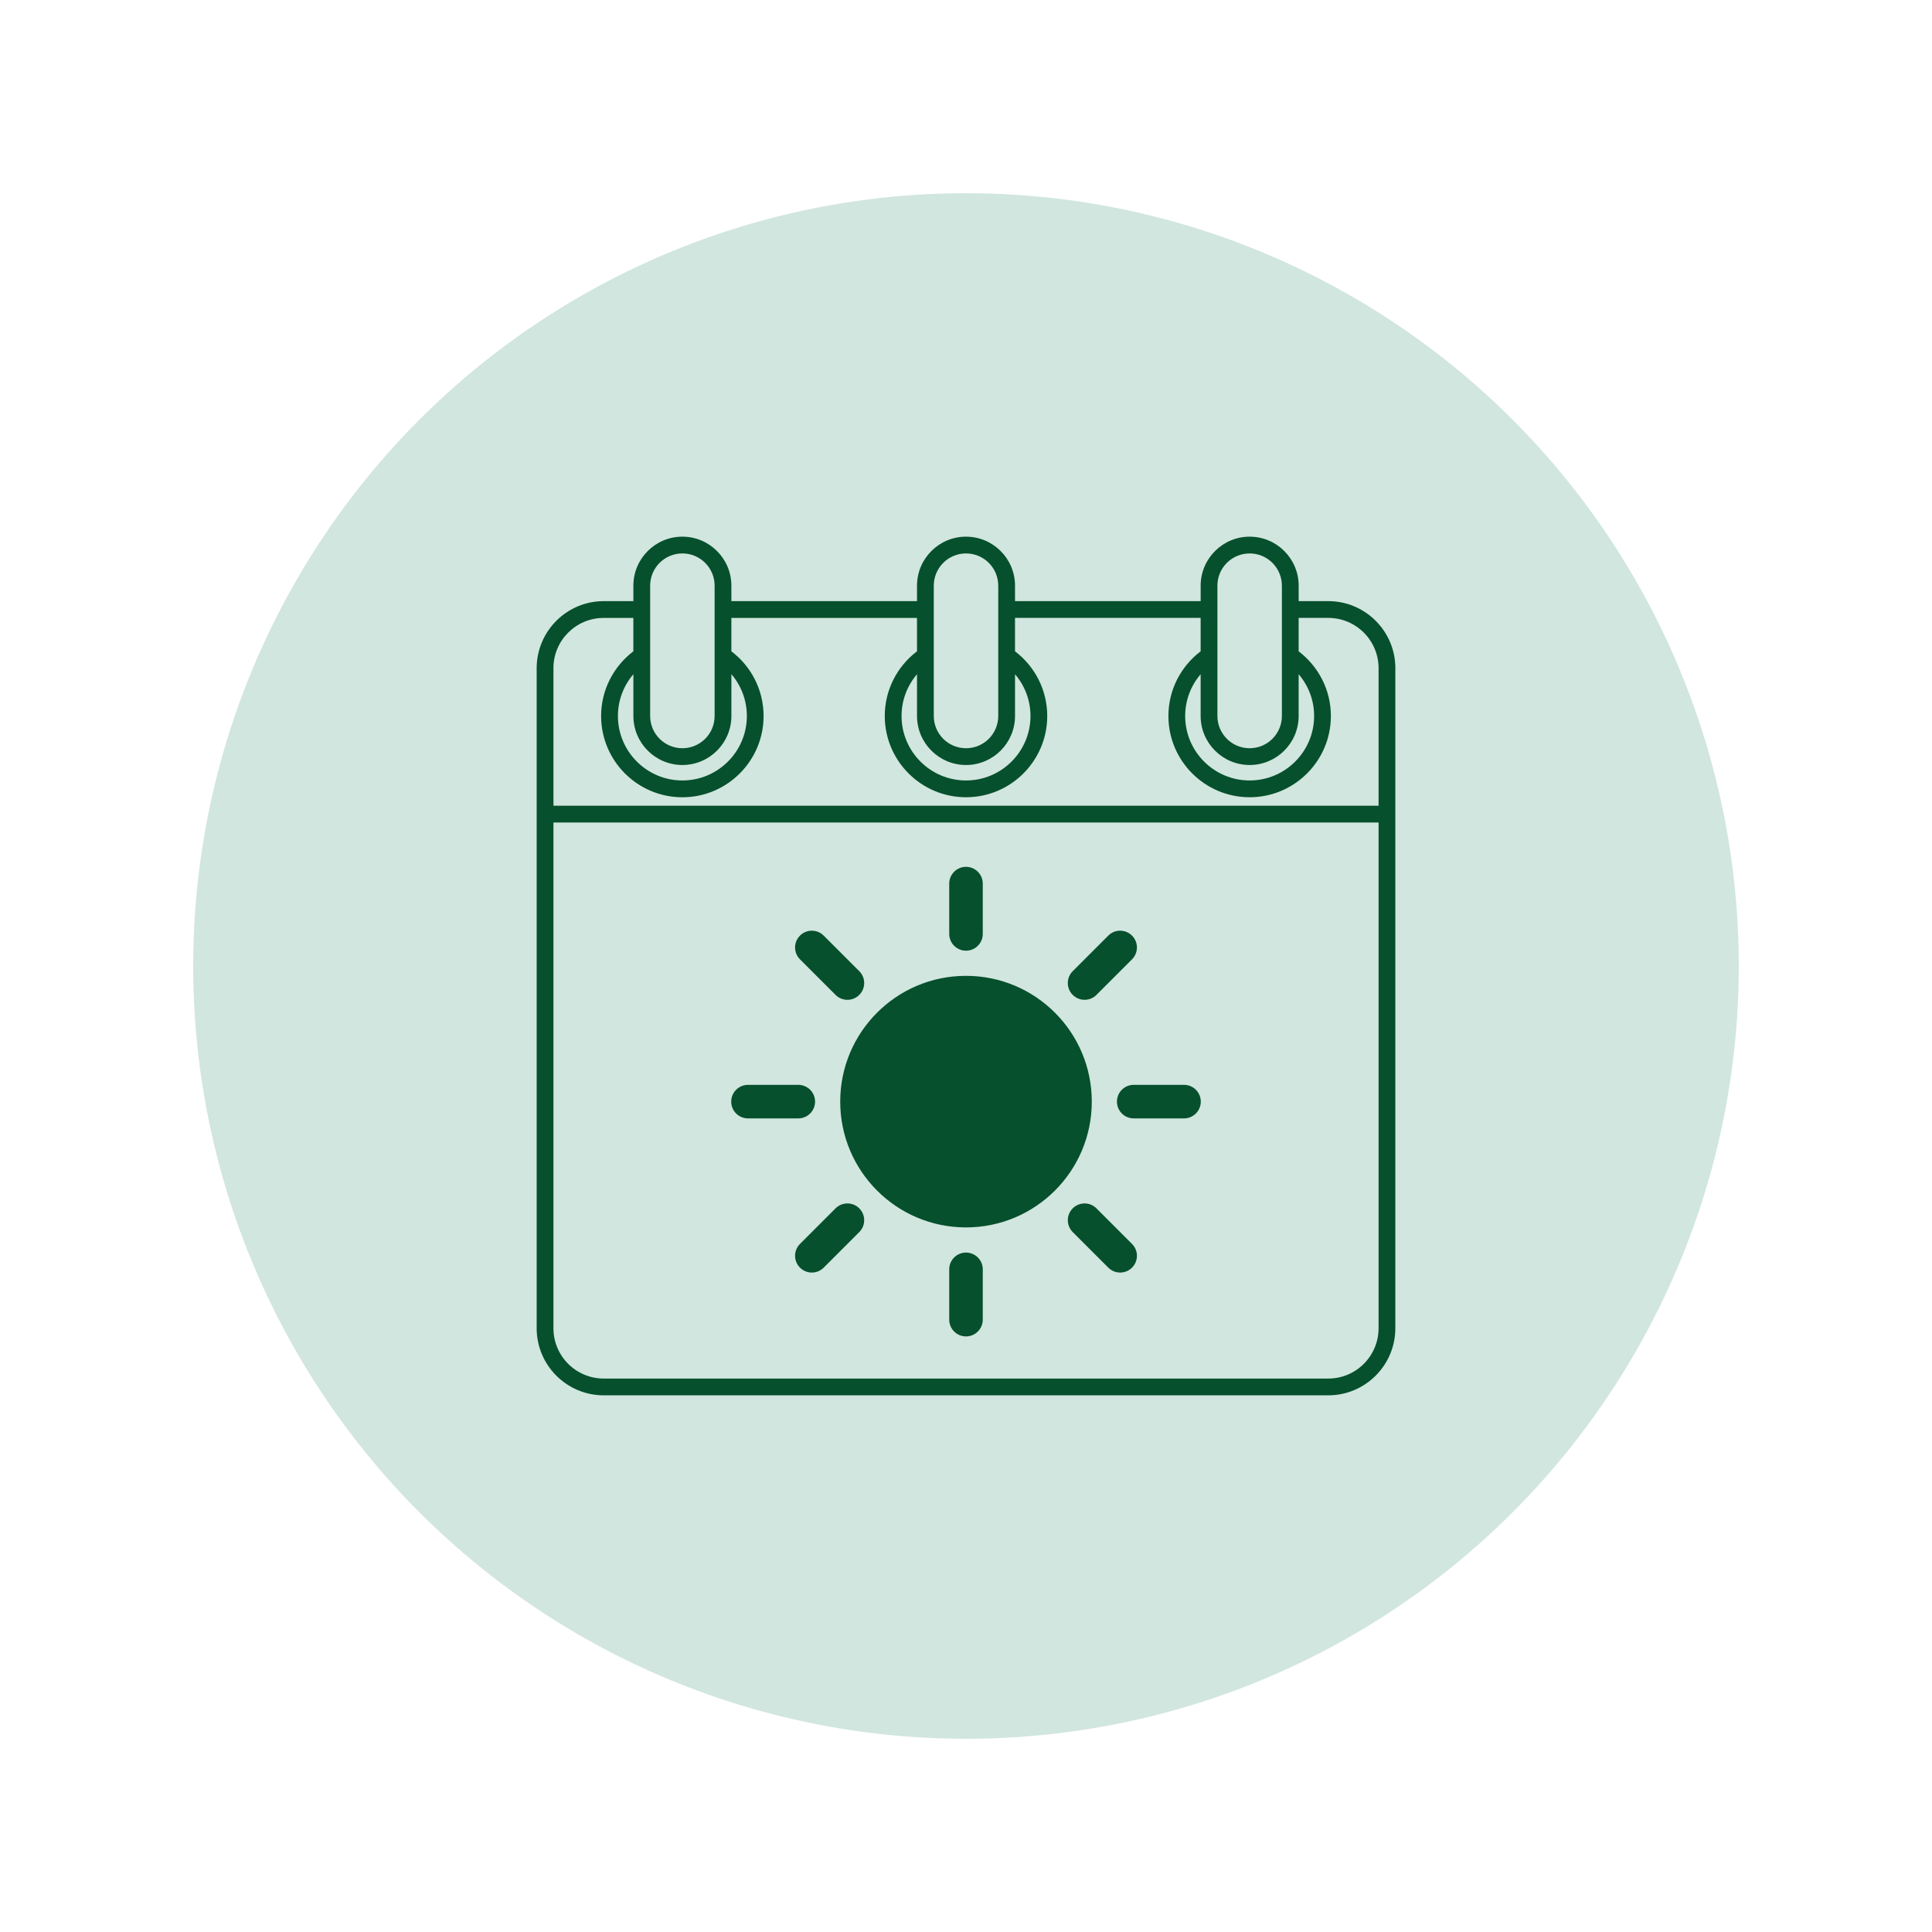 <svg xmlns="http://www.w3.org/2000/svg" fill="none" viewBox="0 0 1350 1350" height="1350" width="1350">
<circle fill="#D1E6DE" r="540" cy="675" cx="675"></circle>
<g clip-path="url(#clip0_535_24)">
<path fill="#06502D" d="M762.891 769.77C762.891 818.309 723.539 857.66 675 857.66C626.461 857.66 587.109 818.309 587.109 769.77C587.109 721.23 626.461 681.879 675 681.879C723.539 681.879 762.891 721.23 762.891 769.77ZM686.719 652.582V617.426C686.719 610.957 681.469 605.707 675 605.707C668.531 605.707 663.281 610.957 663.281 617.426V652.582C663.281 659.051 668.531 664.301 675 664.301C681.469 664.301 686.719 659.051 686.719 652.582ZM686.719 886.957V922.113C686.719 928.582 681.469 933.832 675 933.832C668.531 933.832 663.281 928.582 663.281 922.113V886.957C663.281 880.488 668.531 875.238 675 875.238C681.469 875.238 686.719 880.488 686.719 886.957ZM792.188 781.488H827.344C833.812 781.488 839.062 776.238 839.062 769.77C839.062 763.301 833.812 758.051 827.344 758.051H792.188C785.719 758.051 780.469 763.301 780.469 769.77C780.469 776.238 785.719 781.488 792.188 781.488ZM557.812 781.488H522.656C516.188 781.488 510.938 776.238 510.938 769.77C510.938 763.301 516.188 758.051 522.656 758.051H557.812C564.281 758.051 569.531 763.301 569.531 769.77C569.531 776.238 564.281 781.488 557.812 781.488ZM766.148 695.191L791.004 670.336C795.586 665.754 795.586 658.336 791.004 653.766C786.422 649.184 779.004 649.184 774.434 653.766L749.578 678.621C744.996 683.203 744.996 690.621 749.578 695.191C754.16 699.773 761.578 699.773 766.148 695.191ZM600.422 860.918L575.566 885.773C570.984 890.355 563.566 890.355 558.996 885.773C554.414 881.191 554.414 873.773 558.996 869.203L583.852 844.348C588.434 839.766 595.852 839.766 600.422 844.348C605.004 848.93 605.004 856.348 600.422 860.918ZM749.578 860.918L774.434 885.773C779.016 890.355 786.434 890.355 791.004 885.773C795.586 881.191 795.586 873.773 791.004 869.203L766.148 844.348C761.566 839.766 754.148 839.766 749.578 844.348C744.996 848.93 744.996 856.348 749.578 860.918ZM583.852 695.191L558.996 670.336C554.414 665.754 554.414 658.336 558.996 653.766C563.578 649.184 570.996 649.184 575.566 653.766L600.422 678.621C605.004 683.203 605.004 690.621 600.422 695.191C595.84 699.773 588.422 699.773 583.852 695.191ZM975 466.922V928.125C975 953.977 953.977 975 928.125 975H421.875C396.023 975 375 953.977 375 928.125V466.922C375 441.07 396.023 420.047 421.875 420.047H442.57V409.242C442.57 390.363 457.934 375 476.812 375C495.691 375 511.055 390.363 511.055 409.242V420.047H640.77V409.242C640.77 390.363 656.133 375 675.012 375C693.891 375 709.254 390.363 709.254 409.242V420.047H838.969V409.242C838.969 390.363 854.332 375 873.211 375C892.09 375 907.453 390.363 907.453 409.242V420.047H928.148C954 420.047 975.023 441.07 975.023 466.922H975ZM850.676 500.309C850.676 512.742 860.754 522.832 873.199 522.832C885.645 522.832 895.723 512.754 895.723 500.309V409.242C895.723 396.809 885.645 386.719 873.199 386.719C860.754 386.719 850.676 396.797 850.676 409.242V500.309ZM838.957 500.309V471.105C832.23 478.969 828.152 489.176 828.152 500.309C828.152 525.141 848.355 545.355 873.199 545.355C898.043 545.355 918.246 525.152 918.246 500.309C918.246 489.164 914.168 478.969 907.441 471.105V500.309C907.441 519.188 892.078 534.551 873.199 534.551C854.32 534.551 838.957 519.188 838.957 500.309ZM652.488 500.309C652.488 512.742 662.566 522.832 675.012 522.832C687.457 522.832 697.535 512.754 697.535 500.309V409.242C697.535 396.809 687.457 386.719 675.012 386.719C662.566 386.719 652.488 396.797 652.488 409.242V500.309ZM640.77 500.309V471.105C634.043 478.98 629.965 489.176 629.965 500.309C629.965 525.141 650.168 545.355 675.012 545.355C699.855 545.355 720.059 525.152 720.059 500.309C720.059 489.176 715.98 478.98 709.254 471.117V500.309C709.254 519.188 693.891 534.551 675.012 534.551C656.133 534.551 640.77 519.188 640.77 500.309ZM454.301 500.309C454.301 512.742 464.379 522.832 476.824 522.832C489.27 522.832 499.348 512.754 499.348 500.309V409.242C499.348 396.809 489.27 386.719 476.824 386.719C464.379 386.719 454.301 396.797 454.301 409.242V500.309ZM442.582 500.309V471.105C435.855 478.98 431.777 489.176 431.777 500.309C431.777 525.141 451.98 545.355 476.824 545.355C501.668 545.355 521.871 525.152 521.871 500.309C521.871 489.164 517.805 478.957 511.066 471.082V500.309C511.066 519.188 495.703 534.551 476.824 534.551C457.945 534.551 442.582 519.188 442.582 500.309ZM386.73 466.922V563.004H963.293V466.922C963.293 447.504 947.555 431.766 928.137 431.766H907.441V455.121C921.105 465.492 929.965 481.875 929.965 500.32C929.965 531.621 904.5 557.086 873.199 557.086C841.898 557.086 816.434 531.621 816.434 500.32C816.434 481.875 825.293 465.492 838.957 455.109V431.766H709.242V455.098C722.918 465.469 731.766 481.875 731.766 500.32C731.766 531.621 706.301 557.086 675 557.086C643.699 557.086 618.234 531.621 618.234 500.32C618.234 481.875 627.094 465.48 640.758 455.109V431.777H511.043V455.098C524.719 465.469 533.566 481.875 533.566 500.332C533.566 531.633 508.102 557.098 476.801 557.098C445.5 557.098 420.035 531.633 420.035 500.332C420.035 481.887 428.895 465.504 442.559 455.121V431.777H421.863C402.445 431.777 386.707 447.516 386.707 466.934L386.73 466.922ZM963.293 928.125V574.723H386.719V928.125C386.719 947.543 402.457 963.281 421.875 963.281H928.125C947.543 963.281 963.281 947.543 963.281 928.125H963.293Z"></path>
</g>
<defs>
<clipPath id="clip0_535_24">
<rect transform="translate(375 375)" fill="white" height="600" width="600"></rect>
</clipPath>
</defs>
</svg>
